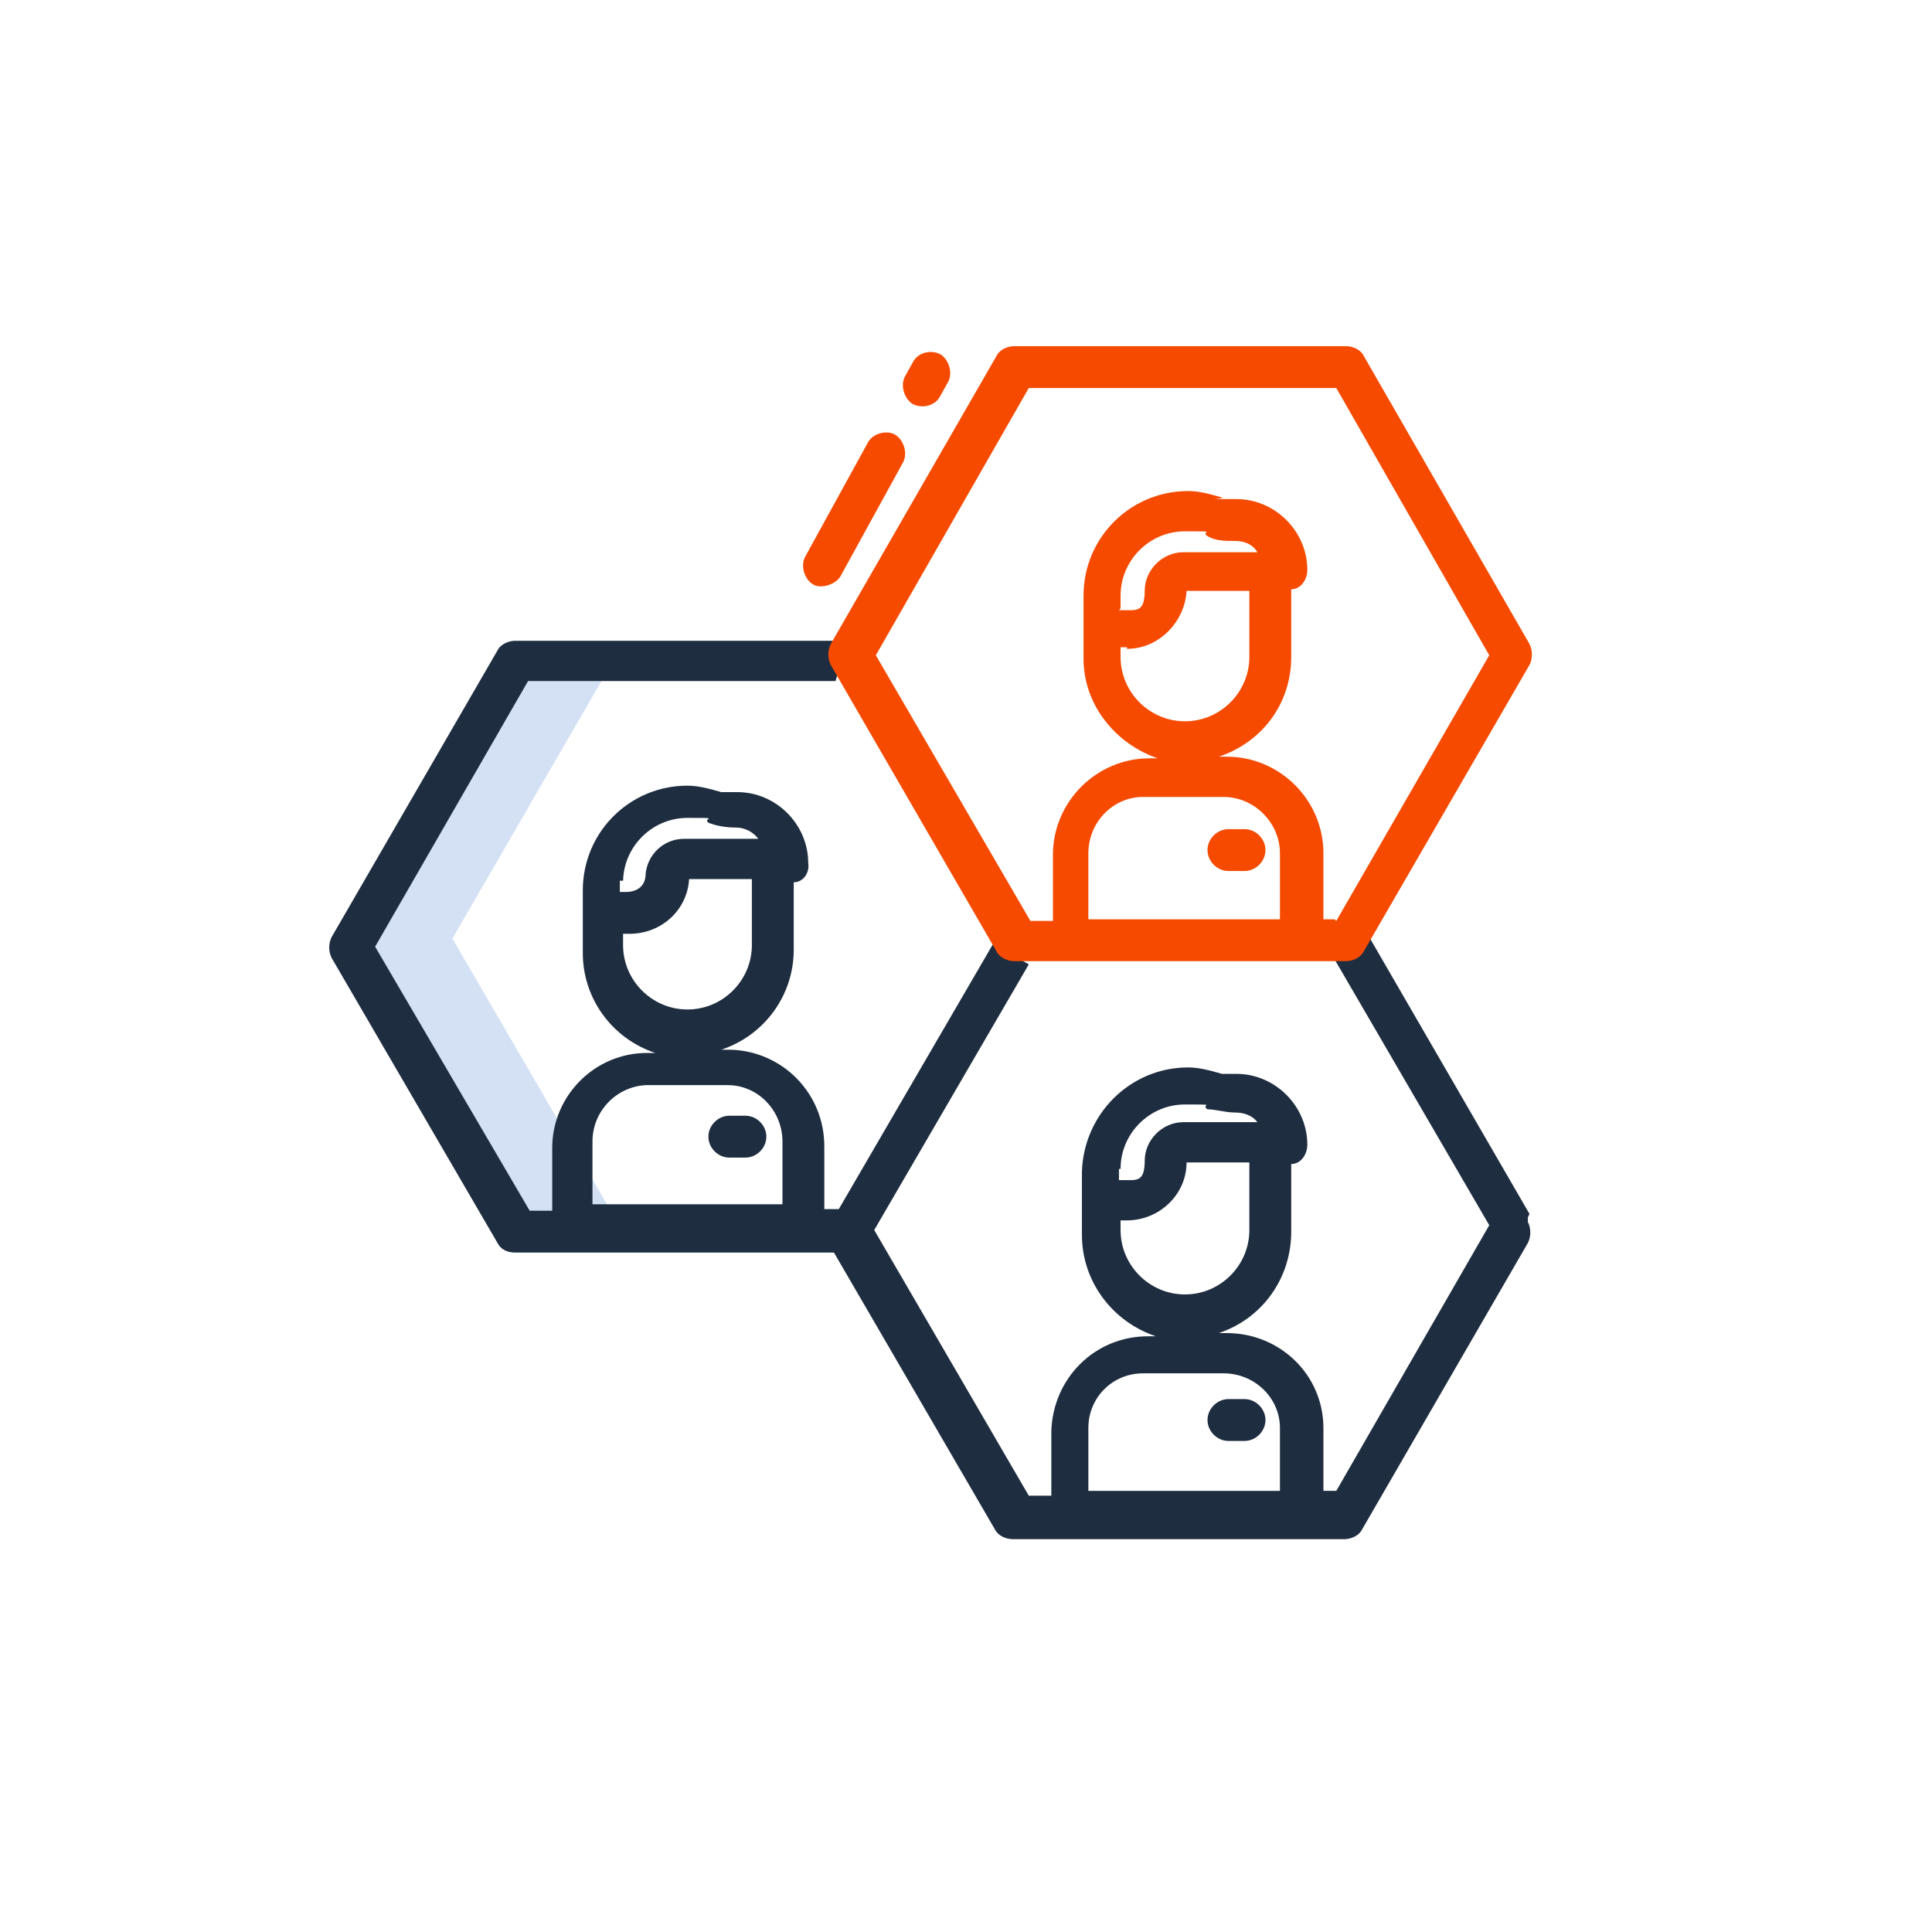 <?xml version="1.0" encoding="UTF-8"?>
<svg id="Layer_1" xmlns="http://www.w3.org/2000/svg" version="1.1" viewBox="0 0 120 120">
  <!-- Generator: Adobe Illustrator 29.5.1, SVG Export Plug-In . SVG Version: 2.1.0 Build 141)  -->
  <defs>
    <style>
      .st0 {
        fill: #d4e1f4;
      }

      .st1 {
        fill: #f54a00;
      }

      .st2 {
        fill: #1e2d40;
      }
    </style>
  </defs>
  <g id="Layer_3">
    <g>
      <path class="st0" d="M32.1,40.5l-10.3,17.8,10.3,17.7h6.3l-10.3-17.7,10.3-17.8h-6.3Z"/>
      <path class="st2" d="M77.3,86.9h-1c-.7,0-1.3.6-1.3,1.3s.6,1.3,1.3,1.3h1c.7,0,1.3-.6,1.3-1.3s-.6-1.3-1.3-1.3h0Z"/>
      <path class="st2" d="M108,69.3"/>
      <path class="st2" d="M46.3,69.3h-1c-.7,0-1.3.6-1.3,1.3s.6,1.3,1.3,1.3h1c.7,0,1.3-.6,1.3-1.3s-.6-1.3-1.3-1.3h0Z"/>
      <path class="st1" d="M77.3,51.5h-1c-.7,0-1.3.6-1.3,1.3s.6,1.3,1.3,1.3h1c.7,0,1.3-.6,1.3-1.3s-.6-1.3-1.3-1.3h0Z"/>
      <path class="st1" d="M56.7,22.5l-.5.9c-.3.6,0,1.4.5,1.7.6.3,1.4.1,1.7-.5l.5-.9c.3-.6,0-1.4-.5-1.7-.6-.3-1.4-.1-1.7.5h0Z"/>
      <path class="st1" d="M52.2,35.8l3.9-7.1c.3-.6,0-1.4-.5-1.7s-1.4-.1-1.7.5l-3.9,7.1c-.3.6,0,1.4.5,1.7s1.4,0,1.7-.5q.2-.4,0,0h0Z"/>
    </g>
    <path class="st2" d="M95,75.4l-9.9-17.1-2.2,1.3,9.6,16.5-9.5,16.5h-.8v-3.9c0-3.3-2.7-5.9-6-5.9h-.5c2.7-.9,4.5-3.4,4.5-6.3v-4.2c.6,0,1-.6,1-1.2,0-2.4-2-4.4-4.4-4.4s-.7,0-.9,0c-.7-.2-1.4-.4-2.1-.4-3.6,0-6.5,2.9-6.6,6.5v3.9c0,2.9,1.9,5.4,4.6,6.3h-.5c-3.3,0-5.9,2.6-6,5.9v4h-1.4l-9.6-16.5,9.6-16.5-2.2-1.3-9.6,16.5h-.9v-3.9c0-3.3-2.6-5.9-5.8-6h-.6c2.7-.9,4.5-3.4,4.5-6.2v-4.2c.6,0,1-.6.9-1.2,0-2.4-2-4.4-4.4-4.4s-.7,0-1,0c-.7-.2-1.4-.4-2.1-.4-3.6,0-6.5,2.9-6.5,6.5v3.9c0,2.8,1.8,5.3,4.5,6.2h-.5c-3.3,0-5.9,2.7-5.9,5.9v3.9h-1.4l-9.6-16.4,9.5-16.5h19.1l.7-2.5h-20.6c-.4,0-.9.2-1.1.6l-10.3,17.8c-.2.4-.2.9,0,1.3l10.3,17.7c.2.4.6.6,1.1.6h19.8l10,17.2c.2.4.7.6,1.1.6h20.6c.4,0,.9-.2,1.1-.6l10.3-17.8c.2-.4.2-.9,0-1.3v-.3ZM38.7,54.8c0-2.2,1.8-4,4-4s.9,0,1.3.3c.5.2,1.1.3,1.7.3s1.1.3,1.4.7h-4.6c-1.3,0-2.3,1-2.4,2.2h0c0,.7-.5,1.1-1.2,1.1h-.4v-.7h.2ZM38.7,58.7v-.7h.4c2,0,3.6-1.5,3.7-3.4h3.9v4.1c0,2.2-1.8,4-4,4s-4-1.8-4-4ZM48.6,74.8h-11.8v-3.9c0-1.9,1.5-3.4,3.3-3.5h5.1c1.9,0,3.4,1.6,3.4,3.5v3.9ZM69.6,72.6c0-2.2,1.8-4,4-4s.9,0,1.4.3c.5,0,1.1.2,1.7.2s1.1.2,1.4.6h-4.6c-1.3,0-2.4,1.1-2.4,2.4s-.5,1.2-1.2,1.2h-.4v-.7h0ZM69.6,76.5v-.7h.4c2,0,3.7-1.6,3.7-3.6h3.9v4.2c0,2.2-1.8,4-4,4s-4-1.8-4-4h0ZM79.6,92.6h-12v-3.9c0-1.9,1.5-3.4,3.4-3.4h5c1.9,0,3.5,1.5,3.5,3.4v3.9h0Z"/>
    <path class="st1" d="M84.7,22.1c-.2-.4-.7-.6-1.1-.6h-20.6c-.4,0-.9.2-1.1.6l-10.3,17.9c-.2.4-.2.9,0,1.3l10.3,17.8c.2.4.7.6,1.1.6h20.6c.4,0,.9-.2,1.1-.6l10.3-17.8c.2-.4.2-.9,0-1.3l-10.3-17.9ZM79.6,57.1h-12v-4.1c0-1.9,1.5-3.5,3.4-3.5h5c1.9,0,3.5,1.6,3.5,3.5v4.1h0ZM70,40.3c2,0,3.6-1.7,3.7-3.6h3.9v4.1c0,2.2-1.8,4-4,4s-4-1.8-4-4v-.6h.4ZM69.6,37.8v-.8c0-2.2,1.8-4,4-4s.9,0,1.4.3,1.1.3,1.7.3,1.1.2,1.4.7h-4.6c-1.3,0-2.4,1.1-2.4,2.4s-.5,1.2-1.2,1.2h-.4,0ZM82.9,57.1h-.7v-4.1c0-3.3-2.7-6-6-6h-.5c2.7-.9,4.5-3.3,4.5-6.2v-4.2c.6,0,1-.6,1-1.2,0-2.4-2-4.4-4.4-4.4s-.7,0-.9-.1c-.7-.2-1.4-.4-2.1-.4-3.6,0-6.5,2.9-6.5,6.5v3.9c0,2.9,2,5.3,4.6,6.2h-.5c-3.3,0-6,2.7-6,6v4.1h-1.4l-9.6-16.5,9.5-16.6h19.1l9.5,16.6-9.5,16.5h0Z"/>
  </g>
</svg>